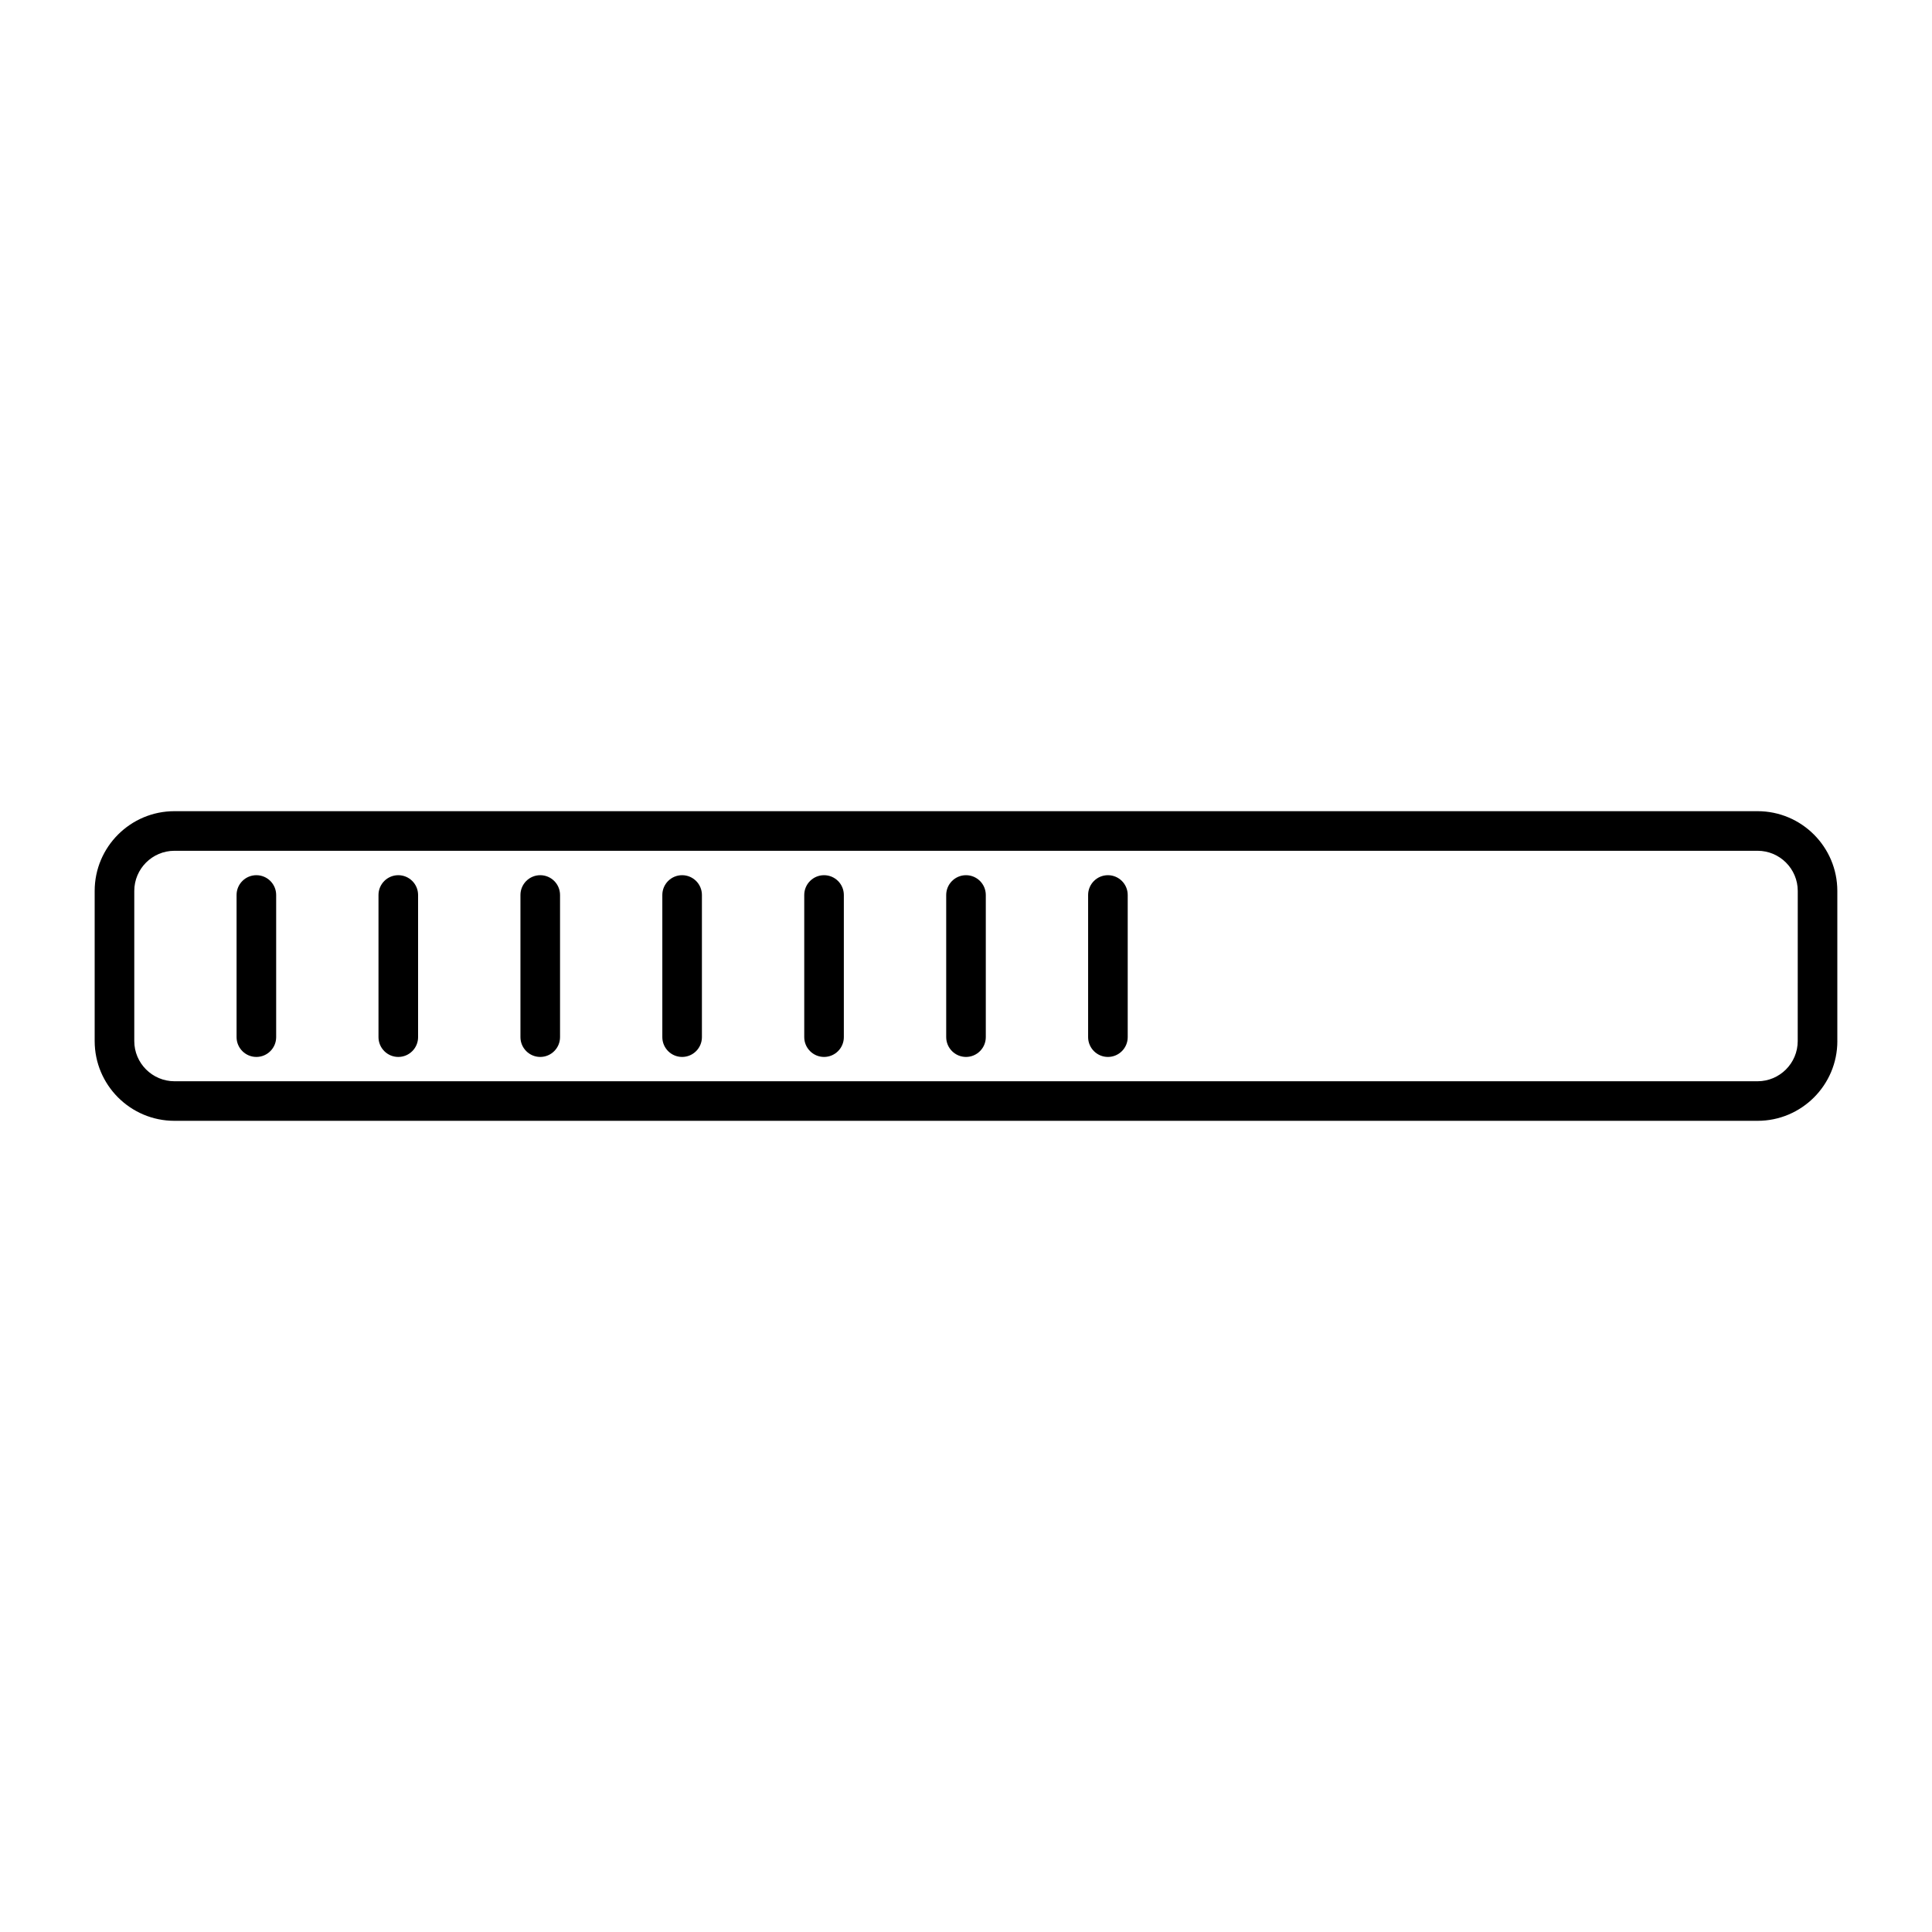<?xml version="1.0" encoding="UTF-8"?>
<!-- Uploaded to: SVG Repo, www.svgrepo.com, Generator: SVG Repo Mixer Tools -->
<svg fill="#000000" width="800px" height="800px" version="1.1" viewBox="144 144 512 512" xmlns="http://www.w3.org/2000/svg">
 <g>
  <path d="m630.91 419.9v-39.789c0-11.652-9.469-21.141-21.141-21.141h-419.54c-11.664 0-21.141 9.48-21.141 21.129v39.789c0 11.66 9.477 21.141 21.141 21.141h419.55c11.648 0 21.137-9.469 21.137-21.129zm-10.496 0c0 5.867-4.777 10.645-10.645 10.645h-419.54c-5.867-0.012-10.645-4.789-10.645-10.645v-39.789c0-5.867 4.777-10.645 10.645-10.645h419.55c5.867 0 10.645 4.777 10.645 10.645z"/>
  <path d="m400 424.1c-2.887 0-5.246-2.363-5.246-5.246v-37.672c0-2.898 2.363-5.246 5.246-5.246 2.898 0 5.246 2.352 5.246 5.246v37.672c0 2.883-2.352 5.246-5.246 5.246z"/>
  <path d="m437.61 424.1c-2.898 0-5.246-2.363-5.246-5.246v-37.672c0-2.898 2.352-5.246 5.246-5.246 2.898 0 5.246 2.352 5.246 5.246v37.672c0.004 2.883-2.34 5.246-5.246 5.246z"/>
  <path d="m362.38 424.1c-2.898 0-5.246-2.363-5.246-5.246v-37.672c0-2.898 2.352-5.246 5.246-5.246 2.898 0 5.246 2.352 5.246 5.246v37.672c0.004 2.883-2.336 5.246-5.246 5.246z"/>
  <path d="m324.77 424.1c-2.898 0-5.246-2.363-5.246-5.246v-37.672c0-2.898 2.352-5.246 5.246-5.246 2.898 0 5.246 2.352 5.246 5.246v37.672c0 2.883-2.34 5.246-5.246 5.246z"/>
  <path d="m287.17 424.1c-2.898 0-5.246-2.363-5.246-5.246v-37.672c0-2.898 2.352-5.246 5.246-5.246 2.898 0 5.246 2.352 5.246 5.246v37.672c0 2.883-2.352 5.246-5.246 5.246z"/>
  <path d="m249.55 424.1c-2.898 0-5.246-2.363-5.246-5.246v-37.672c0-2.898 2.352-5.246 5.246-5.246 2.898 0 5.246 2.352 5.246 5.246v37.672c0.004 2.883-2.336 5.246-5.246 5.246z"/>
  <path d="m211.94 424.1c-2.898 0-5.246-2.363-5.246-5.246v-37.672c0-2.898 2.352-5.246 5.246-5.246 2.898 0 5.246 2.352 5.246 5.246v37.672c0 2.883-2.34 5.246-5.246 5.246z"/>
 </g>
</svg>